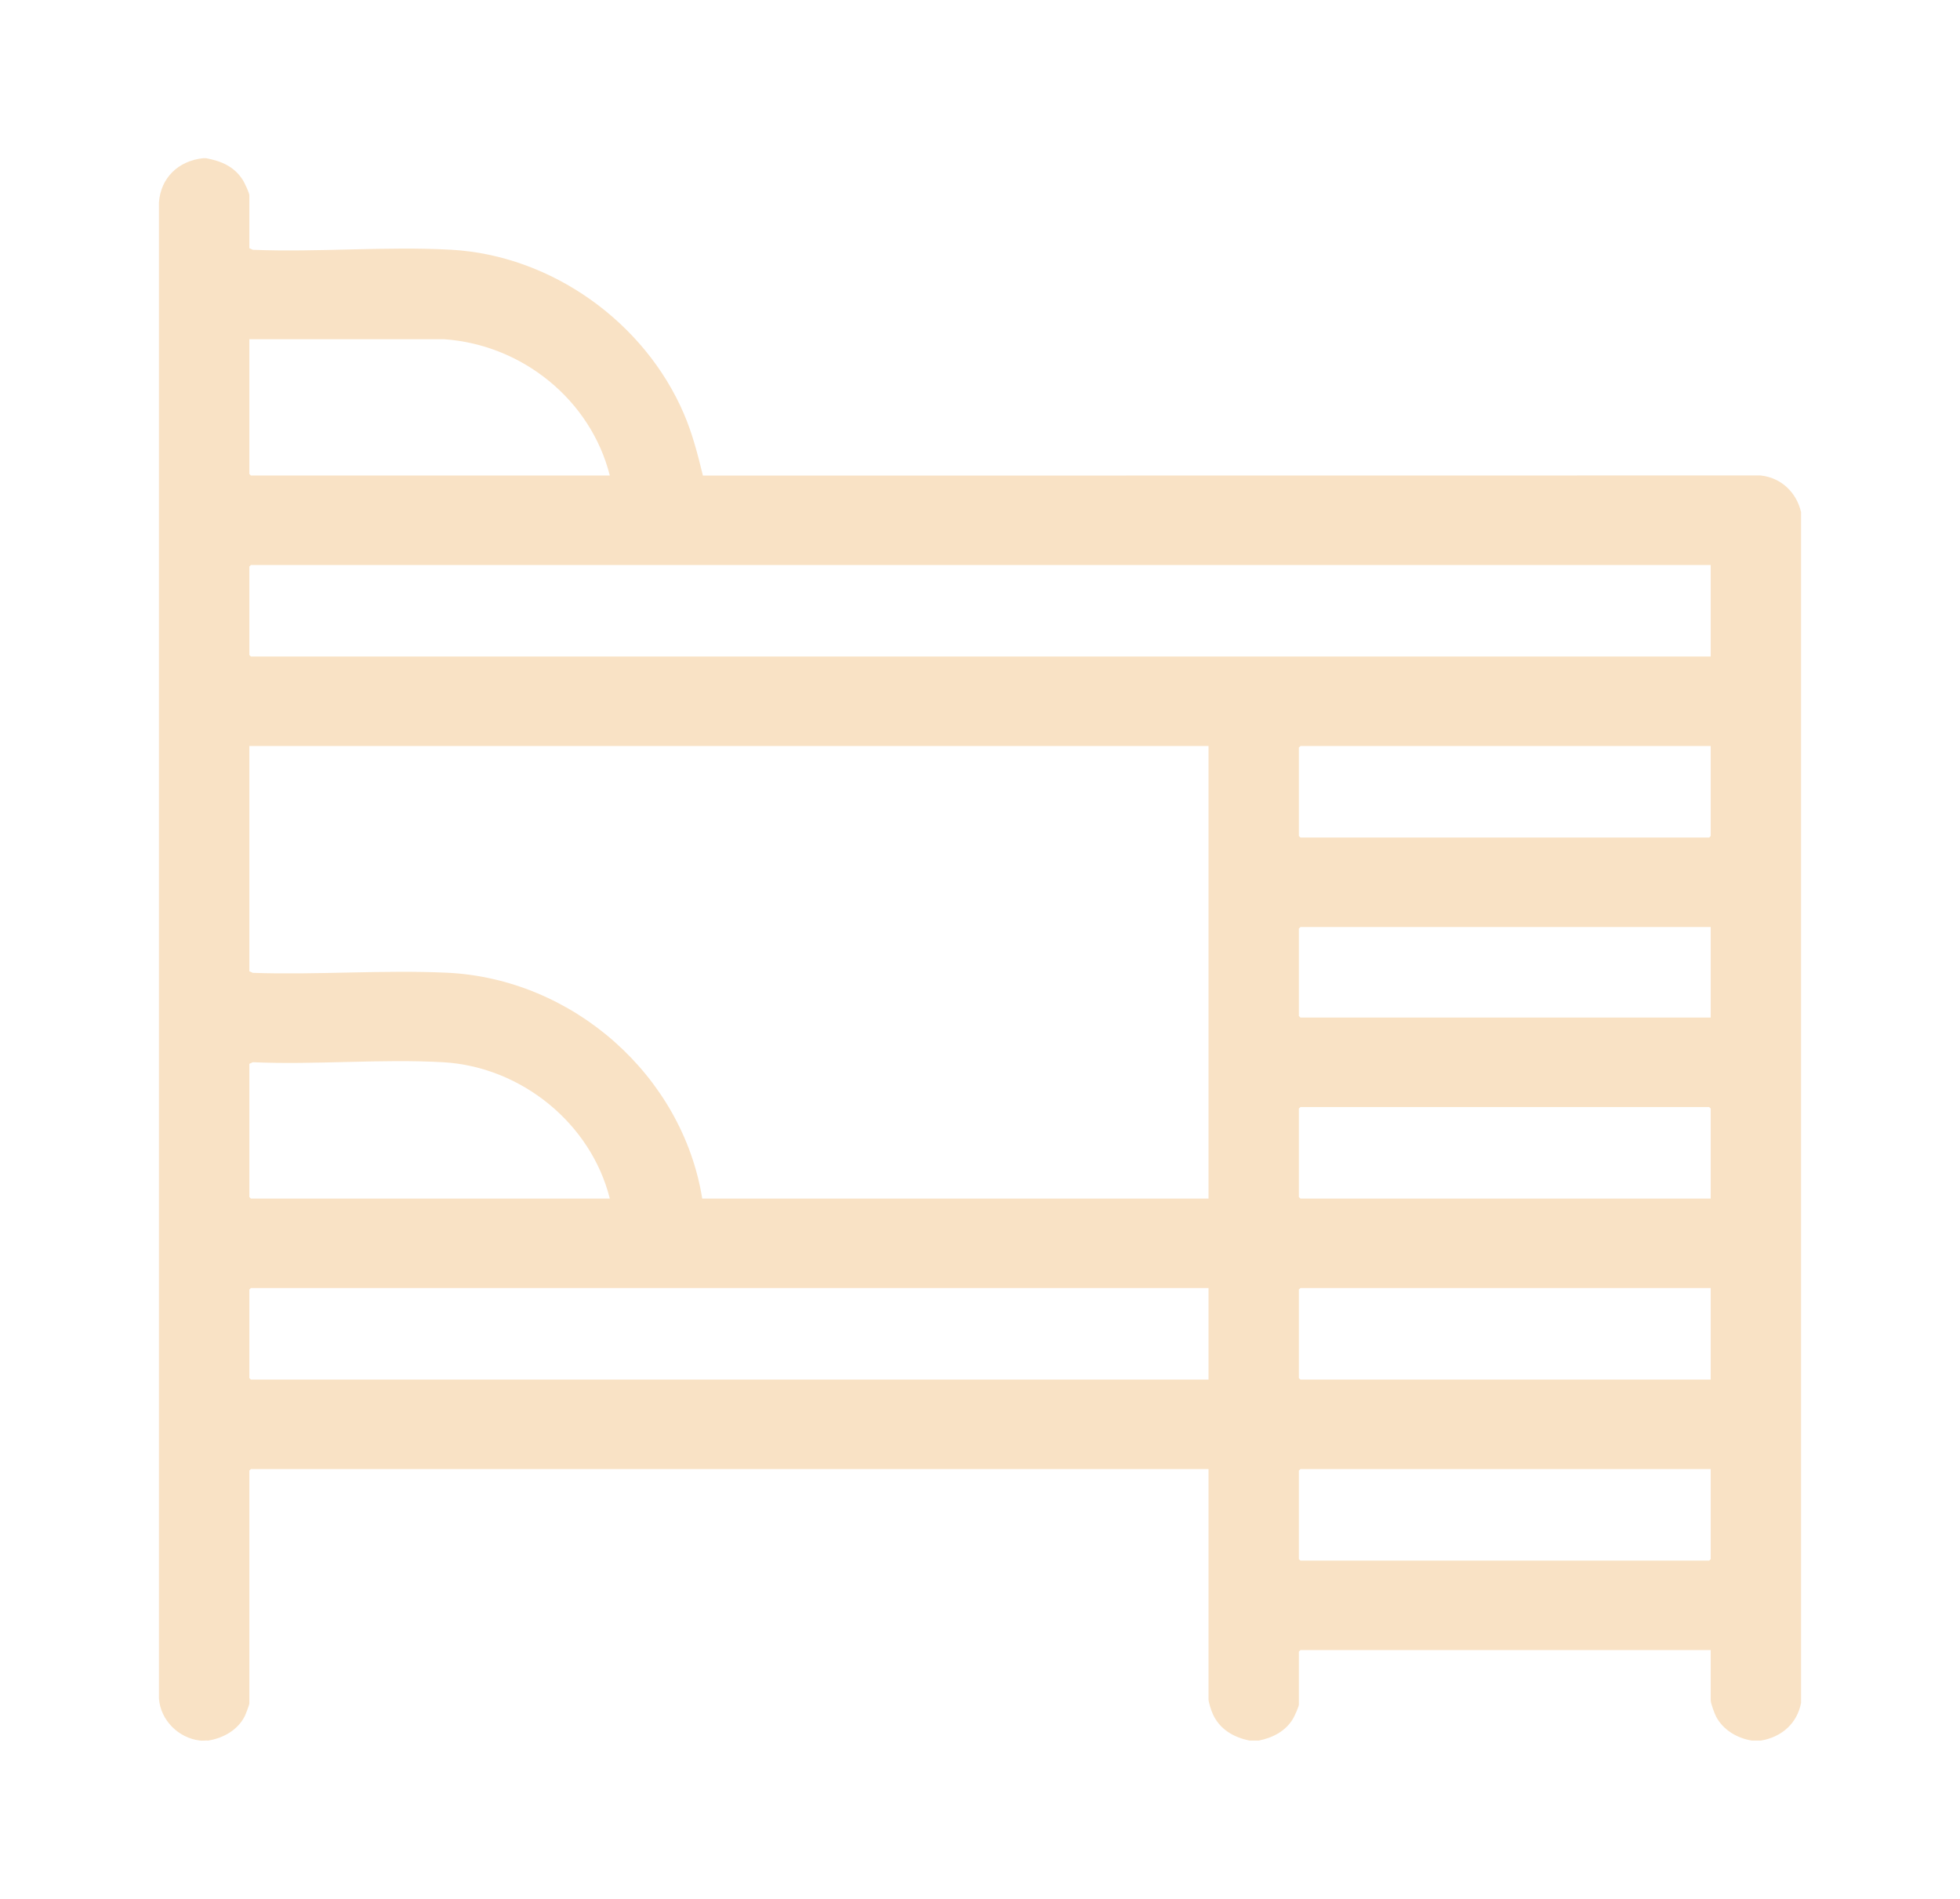<svg width="32" height="31" viewBox="0 0 32 31" fill="none" xmlns="http://www.w3.org/2000/svg">
<g id="Layer_1">
<path id="Vector" d="M3.366 2.583C3.618 2.63 3.828 2.721 3.967 2.943C3.993 2.986 4.071 3.148 4.071 3.189V4.052L4.128 4.078C5.193 4.121 6.306 4.018 7.365 4.077C9.012 4.169 10.528 5.266 11.166 6.756C11.306 7.082 11.392 7.42 11.476 7.764L28.744 7.762C29.08 7.797 29.332 8.04 29.405 8.361V27.801C29.34 28.137 29.087 28.358 28.752 28.415H28.601C28.361 28.377 28.13 28.24 28.017 28.022C27.992 27.975 27.93 27.804 27.93 27.76V26.938H21.232L21.206 26.963V27.826C21.206 27.863 21.133 28.021 21.109 28.061C20.988 28.263 20.778 28.37 20.552 28.415H20.402C20.138 28.364 19.907 28.226 19.798 27.975C19.776 27.926 19.731 27.789 19.731 27.743V23.983H4.096L4.071 24.007V27.809C4.071 27.831 4.011 27.987 3.996 28.017C3.881 28.244 3.647 28.375 3.4 28.415C3.356 28.412 3.309 28.42 3.266 28.415C2.913 28.375 2.619 28.08 2.595 27.727V3.305C2.623 2.903 2.914 2.624 3.316 2.583H3.366ZM9.956 7.763C9.646 6.531 8.527 5.625 7.249 5.538L4.071 5.538V7.738L4.096 7.763H9.956ZM27.93 9.224H4.096L4.071 9.249V10.693L4.096 10.718H27.93V9.224ZM19.731 12.179H4.071V15.856L4.128 15.882C5.175 15.918 6.257 15.832 7.299 15.88C9.355 15.977 11.141 17.558 11.465 19.567H19.731V12.179V12.179ZM27.93 12.179H21.232L21.206 12.204V13.648L21.232 13.673H27.905L27.93 13.648V12.179ZM27.93 15.134H21.232L21.206 15.159V16.587L21.232 16.612H27.93V15.134ZM9.956 19.567C9.649 18.34 8.509 17.413 7.232 17.341C6.217 17.284 5.149 17.386 4.128 17.341L4.071 17.367V19.542L4.096 19.567H9.956ZM27.93 19.567V18.097L27.905 18.073H21.232L21.206 18.097V19.542L21.232 19.567H27.93ZM19.731 21.028H4.096L4.071 21.052V22.497L4.096 22.522H19.731V21.028ZM27.93 21.028H21.232L21.206 21.052V22.497L21.232 22.522H27.93V21.028ZM27.93 23.983H21.232L21.206 24.008V25.452L21.232 25.477H27.905L27.93 25.452V23.983Z" fill="#F9E2C5"/>
</g>
</svg>
